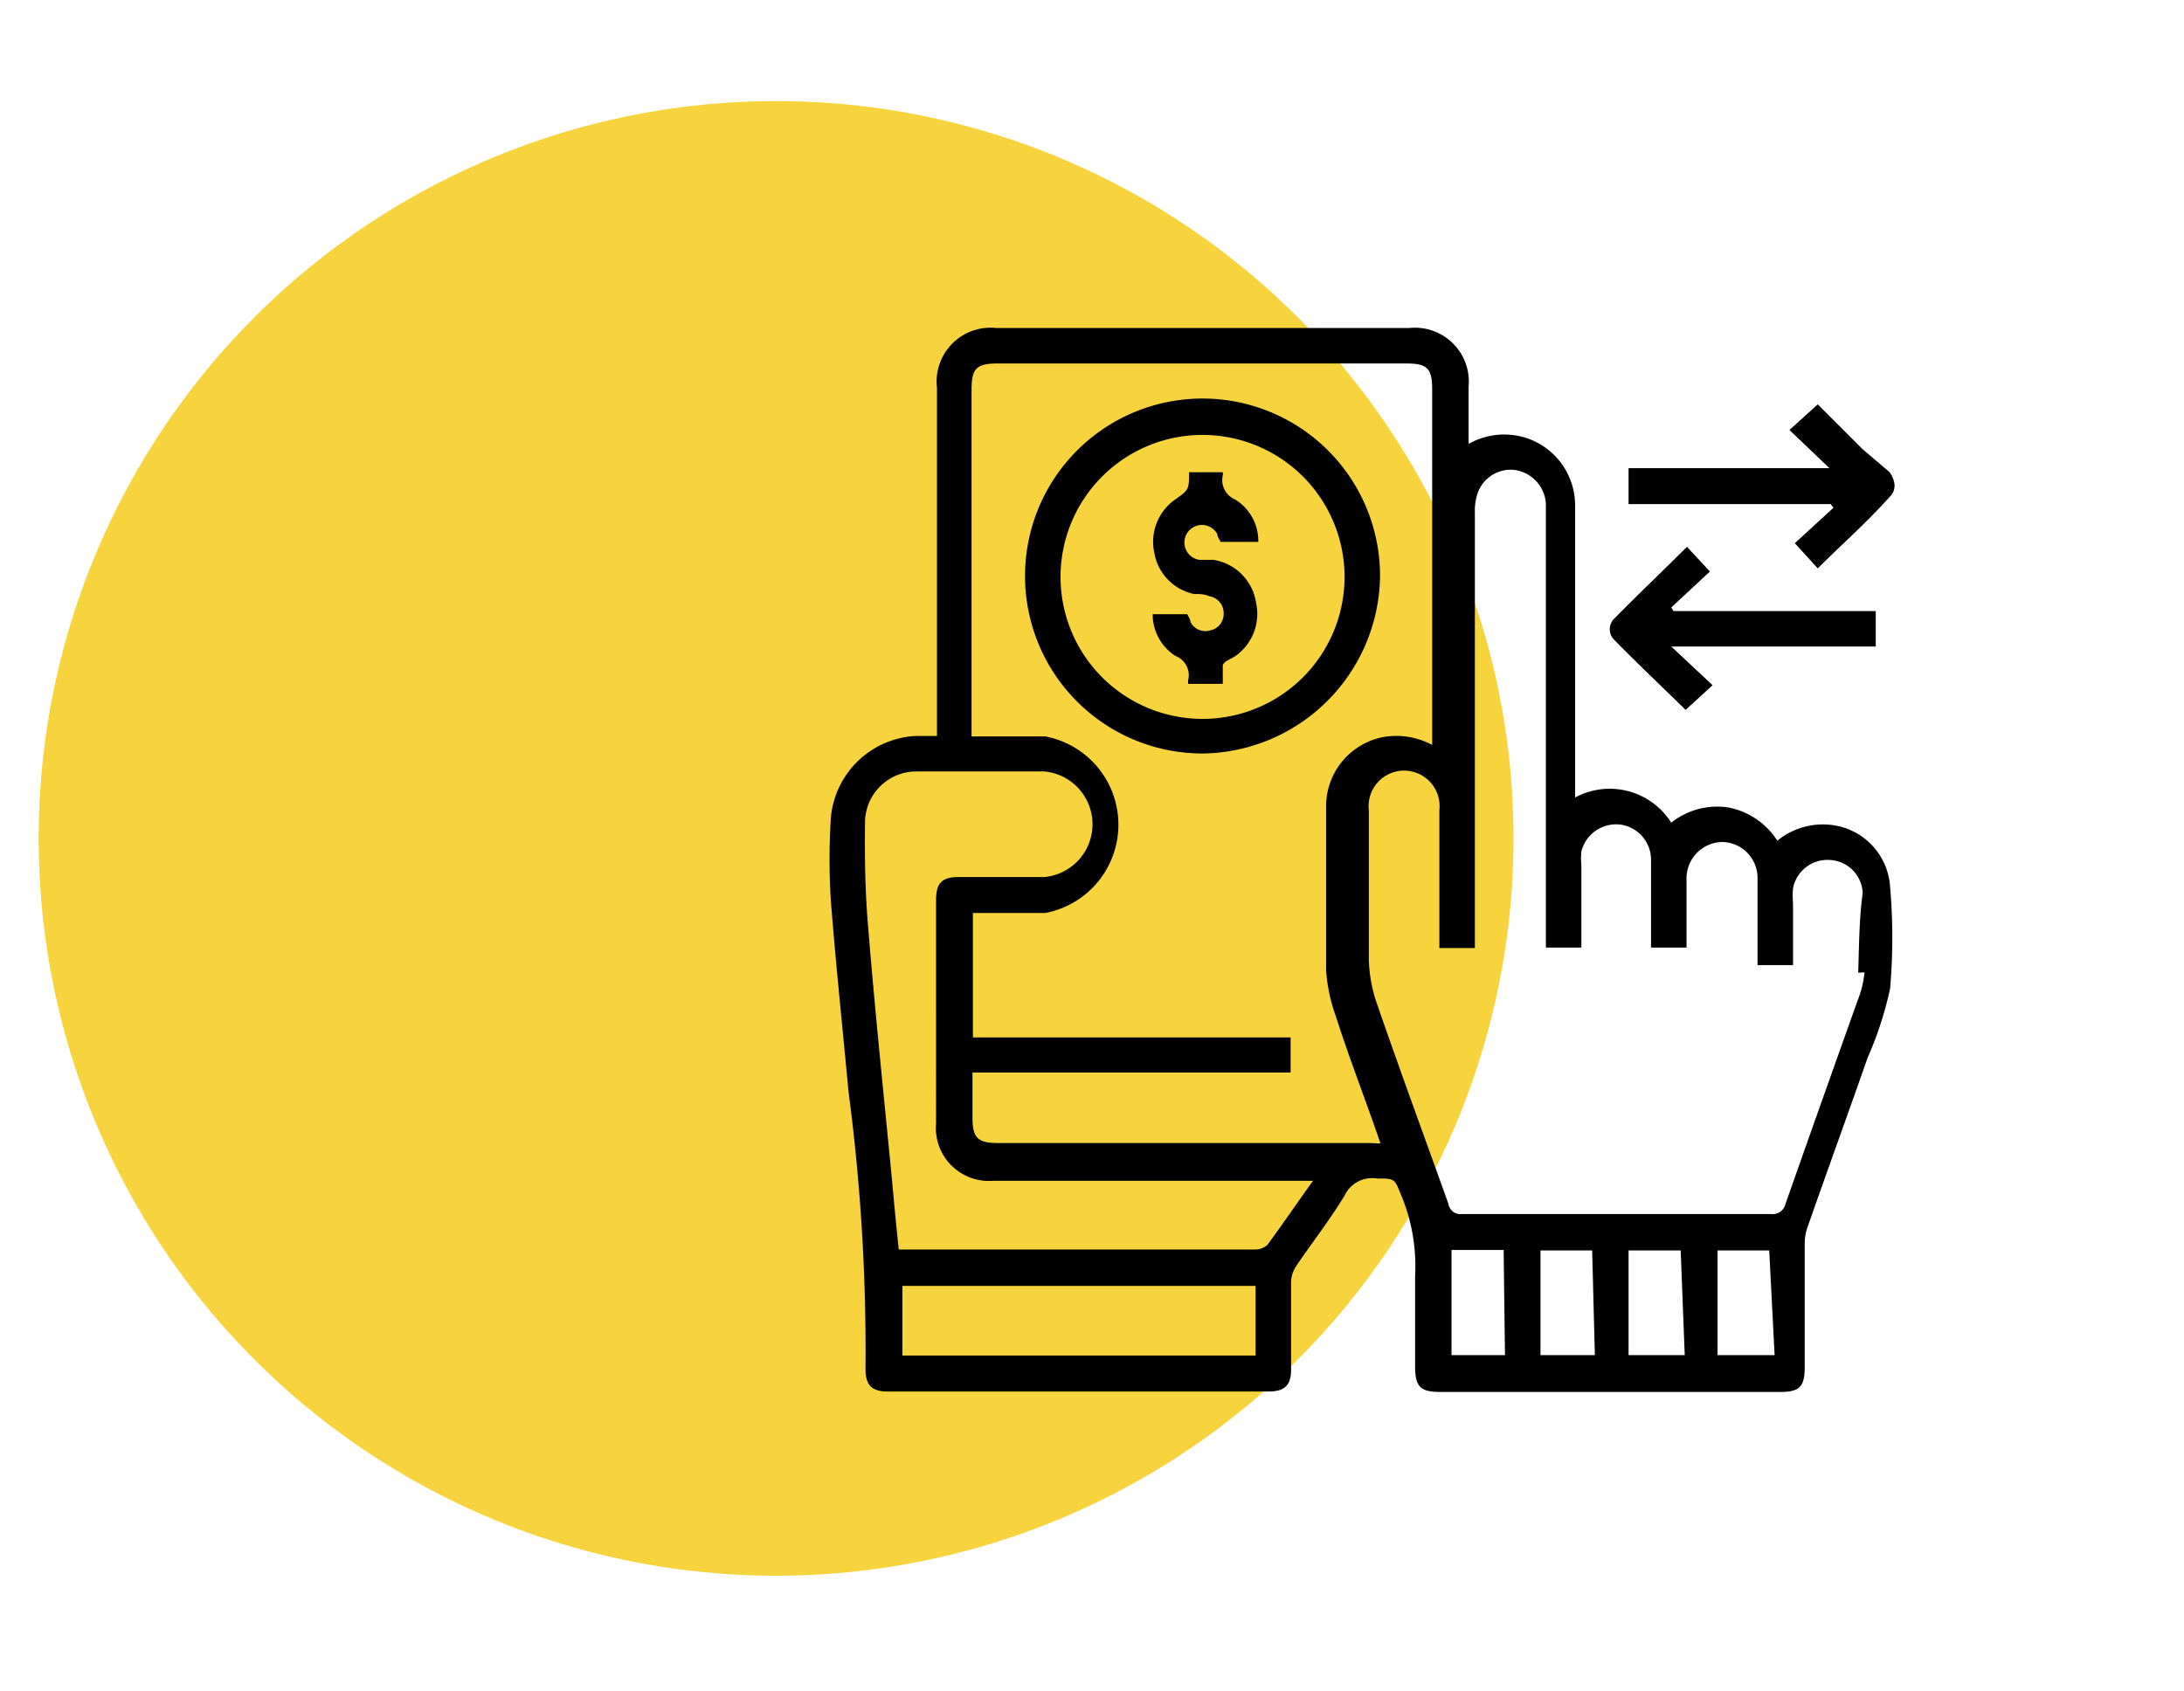 <?xml version="1.0" encoding="UTF-8"?> <svg xmlns="http://www.w3.org/2000/svg" id="Layer_1" data-name="Layer 1" viewBox="0 0 48.6 37.64"><defs><style>.cls-1{fill:#f7d33d;}</style></defs><circle class="cls-1" cx="17.27" cy="18.66" r="16.41"></circle><path d="M40.88,18.38a1.61,1.61,0,0,0-1.33.33,1.66,1.66,0,0,0-1.1-.74,1.64,1.64,0,0,0-1.26.34,1.62,1.62,0,0,0-2.14-.56V11.29a1.58,1.58,0,0,0-1.11-1.55,1.61,1.61,0,0,0-1.26.14V8.61A1.2,1.2,0,0,0,31.36,7.3H22.17a1.2,1.2,0,0,0-1.32,1.33v7.75h-.48a2,2,0,0,0-1.88,1.81,14.59,14.59,0,0,0,0,1.87c.11,1.41.26,2.81.39,4.22a44.16,44.16,0,0,1,.38,6.19c0,.36.14.5.49.5h8.48c.36,0,.5-.14.5-.49,0-.65,0-1.3,0-1.95a.67.67,0,0,1,.12-.36c.35-.52.73-1,1.07-1.56a.68.68,0,0,1,.73-.38c.39,0,.38,0,.53.37a4.1,4.1,0,0,1,.31,1.8c0,.66,0,1.33,0,2,0,.46.11.58.56.58h7.57c.43,0,.54-.12.54-.56,0-.92,0-1.83,0-2.74a1.09,1.09,0,0,1,.06-.36c.44-1.26.9-2.52,1.34-3.78a7.91,7.91,0,0,0,.5-1.54,13.11,13.11,0,0,0,0-2.26A1.48,1.48,0,0,0,40.88,18.38ZM27.94,30.17H20.08V28.62h7.86Zm.26-2.46a.41.41,0,0,1-.27.1H20c-.06-.56-.11-1.1-.16-1.65-.18-1.84-.37-3.67-.52-5.51-.07-.8-.08-1.6-.07-2.39a1.14,1.14,0,0,1,1.13-1.09c.95,0,1.9,0,2.86,0a1.18,1.18,0,0,1,0,2.35c-.63,0-1.27,0-1.9,0-.38,0-.51.13-.51.52V25a1.18,1.18,0,0,0,1.27,1.28h7.12C28.87,26.76,28.55,27.24,28.2,27.71Zm2.29-2.27H22.21c-.46,0-.57-.12-.57-.57v-1h7.08v-.78H21.65V20.32c.54,0,1.08,0,1.61,0a2,2,0,0,0,0-3.93c-.54,0-1.08,0-1.64,0V8.67c0-.47.11-.58.58-.58h9.1c.46,0,.57.11.57.58v7.91a1.69,1.69,0,0,0-1.12-.17,1.57,1.57,0,0,0-1.24,1.49c0,1.24,0,2.47,0,3.7a3.73,3.73,0,0,0,.21,1c.32,1,.67,1.88,1,2.85Zm3,4.72H32.3V27.82h1.16Zm2,0H34.28V27.83h1.15Zm2,0H36.24V27.83H37.4Zm2,0H38.22V27.83h1.15Zm2-8.52a2.25,2.25,0,0,1-.15.62q-.81,2.27-1.61,4.54a.29.29,0,0,1-.32.22q-3.44,0-6.88,0a.27.27,0,0,1-.3-.23c-.54-1.51-1.09-3-1.62-4.54a3.32,3.32,0,0,1-.15-.89c0-1.11,0-2.22,0-3.33a.79.79,0,1,1,1.57,0V21.1h.79V11.41a1.24,1.24,0,0,1,.06-.43.78.78,0,0,1,.83-.52.81.81,0,0,1,.69.74v9.89h.79V19.27a1.67,1.67,0,0,1,0-.32.8.8,0,0,1,.85-.6.79.79,0,0,1,.7.77c0,.56,0,1.13,0,1.7v.27h.79V19.58a.81.81,0,0,1,.79-.84.8.8,0,0,1,.79.83v1.91h.79V20.11a1.94,1.94,0,0,1,0-.34.78.78,0,0,1,.82-.63.77.77,0,0,1,.73.73C41.37,20.47,41.37,21.06,41.35,21.65Z"></path><path d="M37.51,15.8l.6-.55-.92-.86h4.55V13.6h-4.5l-.05-.08.86-.8-.51-.55c-.54.54-1.09,1.06-1.62,1.6a.33.33,0,0,0,0,.47C36.45,14.78,37,15.3,37.51,15.8Z"></path><path d="M41.45,10l-1-1-.63.57.89.85H36.24v.8h4.5l.06.08-.86.79.51.56c.54-.54,1.07-1,1.6-1.59.16-.16.13-.36,0-.55Z"></path><path d="M30.71,12.83a3.95,3.95,0,1,0-3.93,3.94A4,4,0,0,0,30.71,12.83ZM26.76,16a3.16,3.16,0,1,1,3.16-3.14A3.16,3.16,0,0,1,26.76,16Z"></path><path d="M27,12.46l-.31,0a.39.39,0,1,1,.4-.57c0,.06.05.12.07.17H28a1.08,1.08,0,0,0-.51-.94.47.47,0,0,1-.28-.54.25.25,0,0,0,0-.07h-.75c0,.39,0,.39-.34.63a1.15,1.15,0,0,0-.43,1.18,1.13,1.13,0,0,0,.88.9c.11,0,.23,0,.34.05a.38.38,0,0,1,.32.39.37.37,0,0,1-.3.37.37.37,0,0,1-.44-.19c0-.06-.05-.12-.07-.17h-.77a1.1,1.1,0,0,0,.51.93.46.46,0,0,1,.28.54.45.45,0,0,0,0,.08h.77c0-.15,0-.3,0-.4s.21-.16.31-.24a1.15,1.15,0,0,0,.43-1.17A1.14,1.14,0,0,0,27,12.46Z"></path></svg> 